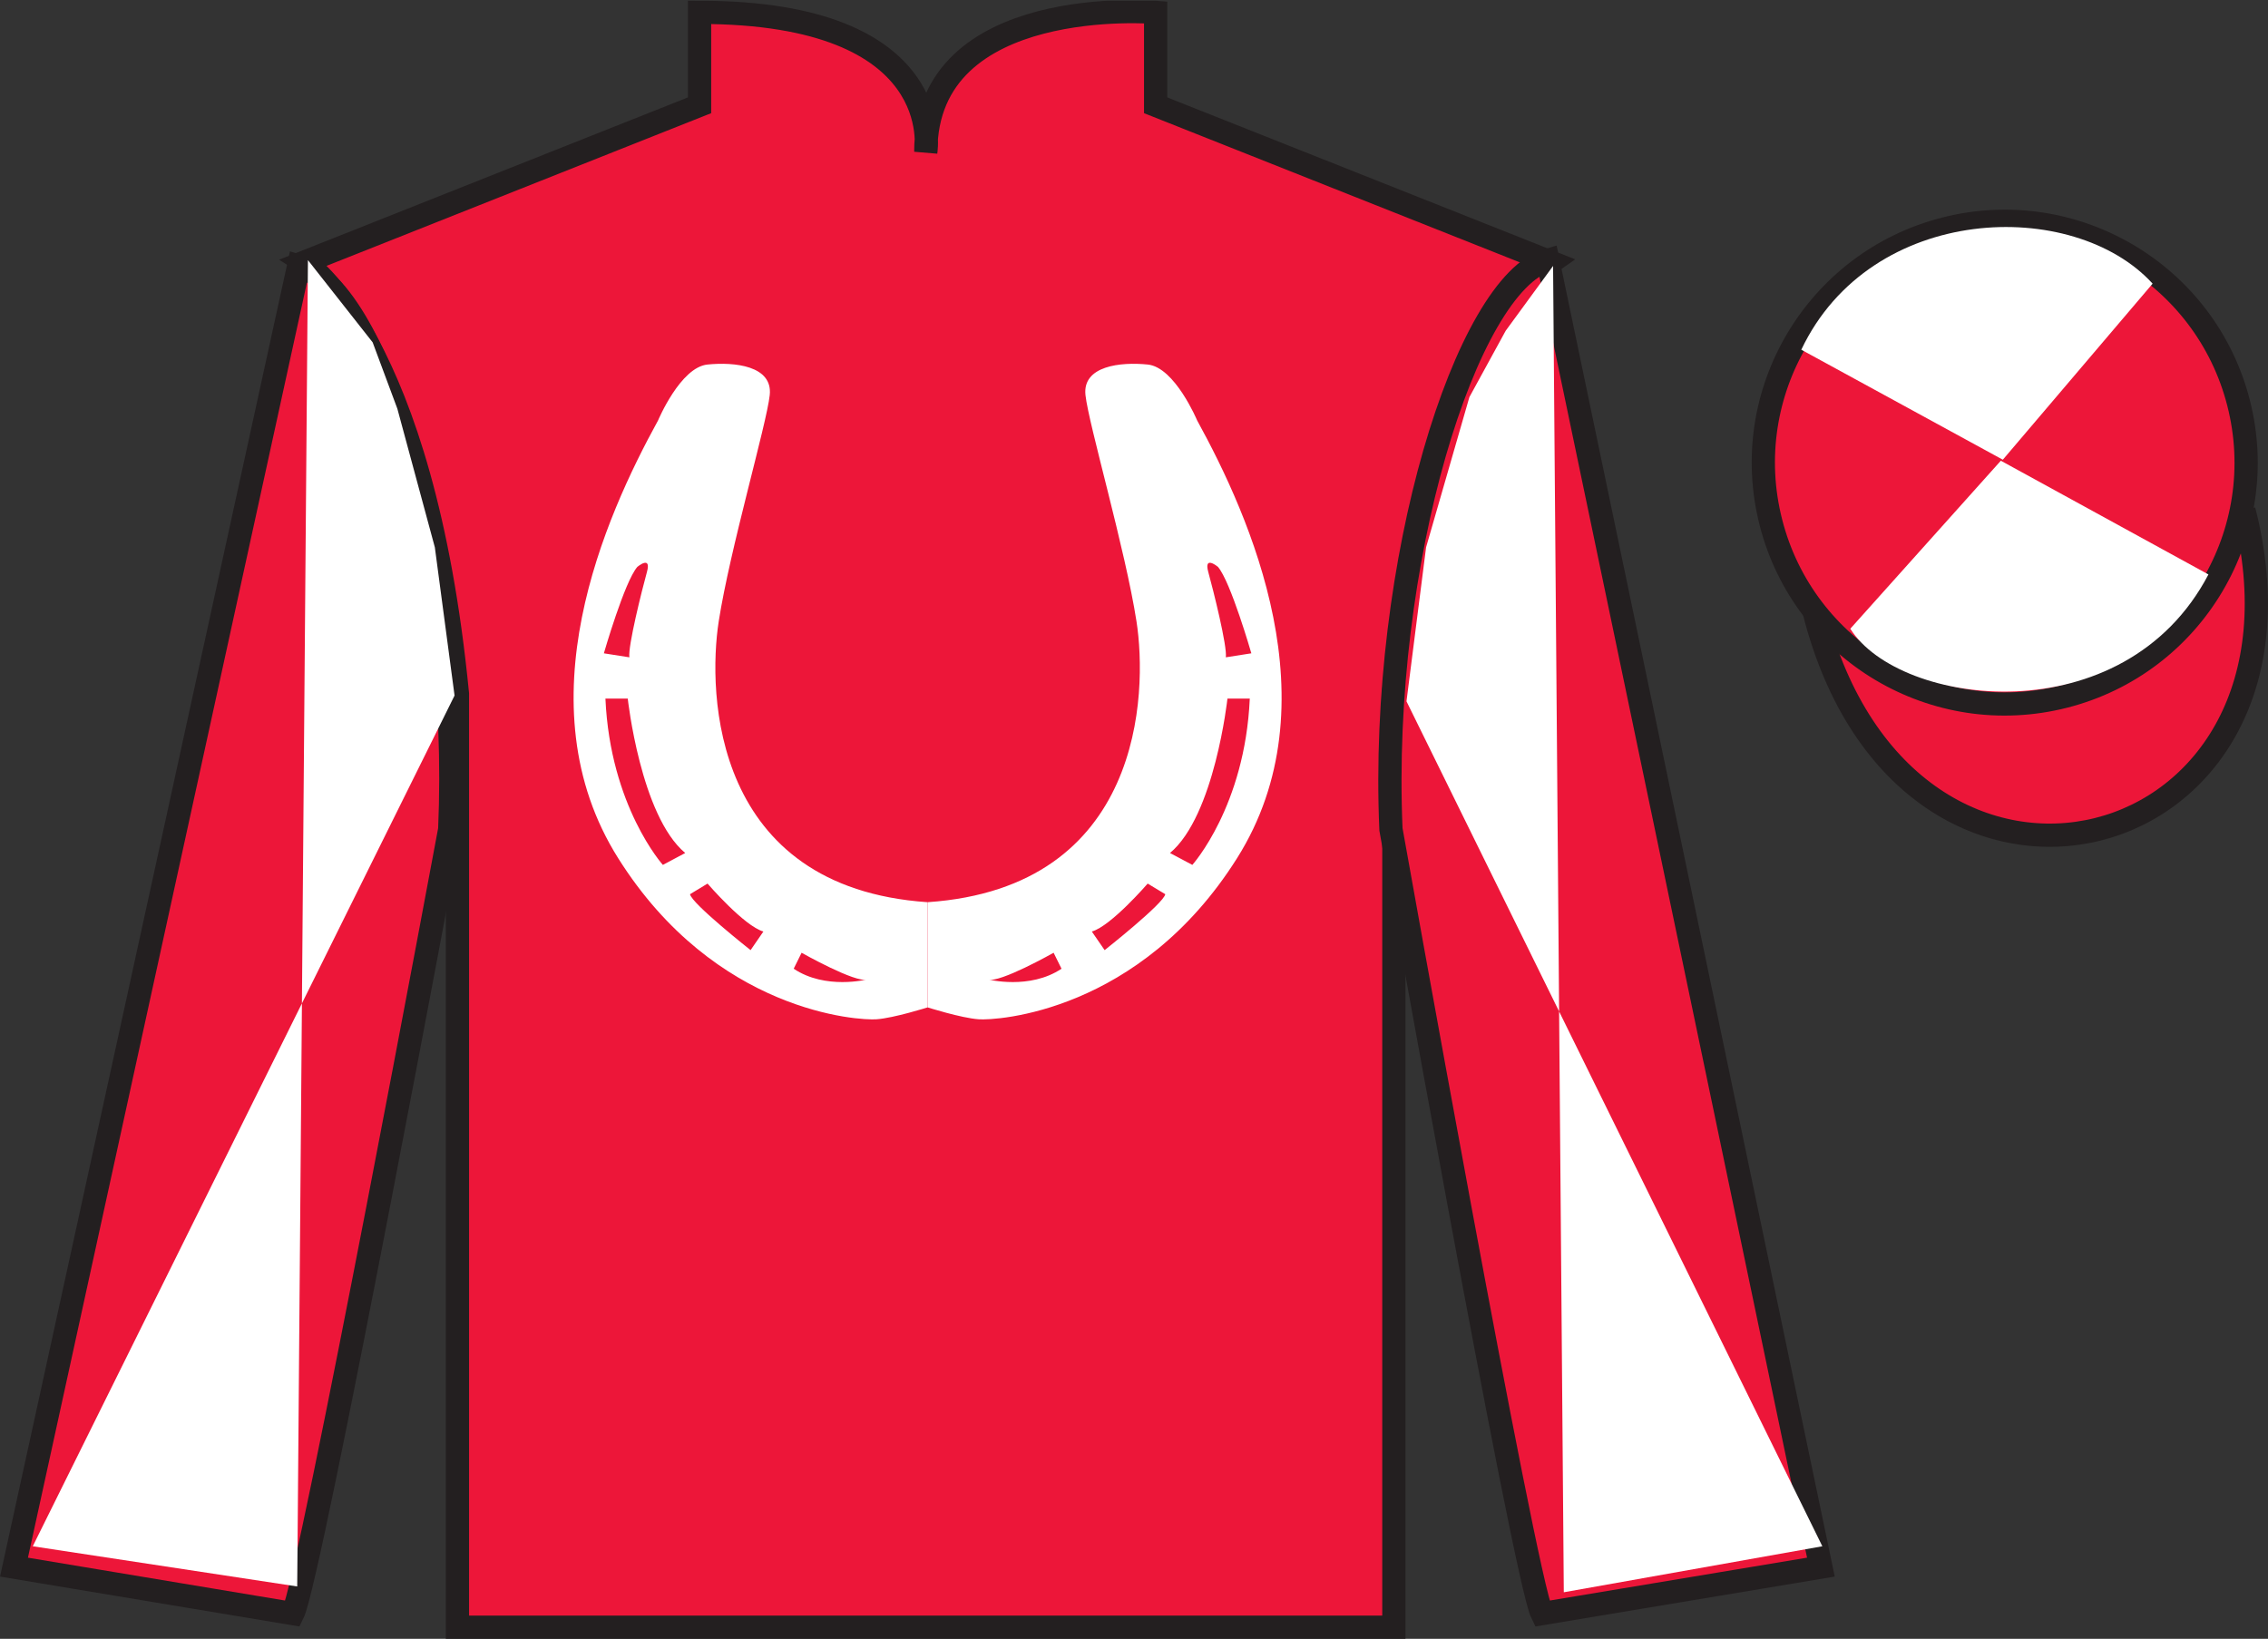 <?xml version="1.0" encoding="UTF-8"?>
<svg xmlns="http://www.w3.org/2000/svg" xmlns:xlink="http://www.w3.org/1999/xlink" width="97.59pt" height="70.53pt" viewBox="0 0 97.59 70.53" version="1.1">
<rect x="0" y="0" width="97.59" height="70.53" fill="#333333" stroke="none"/>
<defs>
<clipPath id="clip1">
  <path d="M 0 70.531 L 97.59 70.531 L 97.59 0.031 L 0 0.031 L 0 70.531 Z M 0 70.531 "/>
</clipPath>
</defs>
<g id="surface0">
<g clip-path="url(#clip1)" clip-rule="nonzero">
<path style=" stroke:none;fill-rule:nonzero;fill:rgb(92.863%,8.783%,22.277%);fill-opacity:1;" d="M 13.102 11.281 C 13.102 11.281 18.184 14.531 19.684 29.863 C 19.684 29.863 19.684 44.863 19.684 70.031 L 59.977 70.031 L 59.977 29.695 C 59.977 29.695 61.77 14.695 66.727 11.281 L 49.727 4.531 L 49.727 0.531 C 49.727 0.531 39.836 -0.305 39.836 6.531 C 39.836 6.531 40.852 0.531 30.102 0.531 L 30.102 4.531 L 13.102 11.281 "/>
<path style="fill:none;stroke-width:10;stroke-linecap:butt;stroke-linejoin:miter;stroke:rgb(13.73%,12.16%,12.549%);stroke-opacity:1;stroke-miterlimit:4;" d="M 131.016 592.487 C 131.016 592.487 181.836 559.987 196.836 406.667 C 196.836 406.667 196.836 256.667 196.836 4.987 L 599.766 4.987 L 599.766 408.347 C 599.766 408.347 617.695 558.347 667.266 592.487 L 497.266 659.987 L 497.266 699.987 C 497.266 699.987 398.359 708.347 398.359 639.987 C 398.359 639.987 408.516 699.987 301.016 699.987 L 301.016 659.987 L 131.016 592.487 Z M 131.016 592.487 " transform="matrix(0.1,0,0,-0.1,0,70.53)"/>
<path style=" stroke:none;fill-rule:nonzero;fill:rgb(92.863%,8.783%,22.277%);fill-opacity:1;" d="M 12.602 69.445 C 13.352 67.945 19.352 35.695 19.352 35.695 C 19.852 24.195 16.352 12.445 12.852 11.445 L 0.602 67.445 L 12.602 69.445 "/>
<path style="fill:none;stroke-width:10;stroke-linecap:butt;stroke-linejoin:miter;stroke:rgb(13.73%,12.16%,12.549%);stroke-opacity:1;stroke-miterlimit:4;" d="M 126.016 10.847 C 133.516 25.847 193.516 348.347 193.516 348.347 C 198.516 463.347 163.516 580.847 128.516 590.847 L 6.016 30.847 L 126.016 10.847 Z M 126.016 10.847 " transform="matrix(0.1,0,0,-0.1,0,70.53)"/>
<path style=" stroke:none;fill-rule:nonzero;fill:rgb(92.863%,8.783%,22.277%);fill-opacity:1;" d="M 78.352 67.445 L 66.602 11.195 C 63.102 12.195 59.352 24.195 59.852 35.695 C 59.852 35.695 65.602 67.945 66.352 69.445 L 78.352 67.445 "/>
<path style="fill:none;stroke-width:10;stroke-linecap:butt;stroke-linejoin:miter;stroke:rgb(13.73%,12.16%,12.549%);stroke-opacity:1;stroke-miterlimit:4;" d="M 783.516 30.847 L 666.016 593.347 C 631.016 583.347 593.516 463.347 598.516 348.347 C 598.516 348.347 656.016 25.847 663.516 10.847 L 783.516 30.847 Z M 783.516 30.847 " transform="matrix(0.1,0,0,-0.1,0,70.53)"/>
<path style="fill-rule:nonzero;fill:rgb(92.863%,8.783%,22.277%);fill-opacity:1;stroke-width:10;stroke-linecap:butt;stroke-linejoin:miter;stroke:rgb(13.73%,12.16%,12.549%);stroke-opacity:1;stroke-miterlimit:4;" d="M 780.703 441.745 C 820.391 286.12 1004.336 333.698 965.547 485.691 " transform="matrix(0.1,0,0,-0.1,0,70.53)"/>
<path style=" stroke:none;fill-rule:nonzero;fill:rgb(92.863%,8.783%,22.277%);fill-opacity:1;" d="M 88.828 29.973 C 94.387 28.555 97.742 22.898 96.324 17.344 C 94.906 11.785 89.25 8.43 83.691 9.848 C 78.137 11.266 74.781 16.922 76.199 22.477 C 77.613 28.035 83.27 31.391 88.828 29.973 "/>
<path style="fill:none;stroke-width:10;stroke-linecap:butt;stroke-linejoin:miter;stroke:rgb(13.73%,12.16%,12.549%);stroke-opacity:1;stroke-miterlimit:4;" d="M 888.281 405.573 C 943.867 419.753 977.422 476.316 963.242 531.862 C 949.062 587.448 892.5 621.003 836.914 606.823 C 781.367 592.644 747.812 536.081 761.992 480.534 C 776.133 424.948 832.695 391.394 888.281 405.573 Z M 888.281 405.573 " transform="matrix(0.1,0,0,-0.1,0,70.53)"/>
<path style=" stroke:none;fill-rule:nonzero;fill:rgb(100%,100%,100%);fill-opacity:1;" d="M 92.625 12.207 L 86.18 19.785 L 77.508 15.051 C 80.504 8.738 89.219 8.473 92.625 12.207 "/>
<path style=" stroke:none;fill-rule:nonzero;fill:rgb(100%,100%,100%);fill-opacity:1;" d="M 79.617 27.059 L 86.094 19.828 L 95.027 24.723 C 91.383 31.668 81.719 30.414 79.617 27.059 "/>
<path style=" stroke:none;fill-rule:nonzero;fill:rgb(100%,100%,100%);fill-opacity:1;" d="M 34.152 41.691 L 34.492 41.004 C 34.492 41.004 36.828 42.324 37.309 42.152 C 37.309 42.152 35.523 42.609 34.152 41.691 Z M 32.297 40.891 C 32.297 40.891 29.758 38.887 29.691 38.484 L 30.445 38.027 C 30.445 38.027 32.023 39.859 32.848 40.09 L 32.297 40.891 Z M 28.523 37.223 C 28.523 37.223 26.258 34.707 26.051 30.066 L 27.012 30.066 C 27.012 30.066 27.562 35.105 29.484 36.711 L 28.523 37.223 Z M 27.426 24.395 C 27.426 24.395 28.043 23.879 27.836 24.621 C 27.629 25.367 27.012 27.828 27.082 28.289 L 25.984 28.117 C 25.984 28.117 26.875 25.023 27.426 24.395 Z M 30.926 26.742 C 31.406 23.648 32.984 18.266 33.121 17.004 C 33.258 15.742 31.609 15.57 30.445 15.688 C 29.277 15.801 28.316 18.094 28.316 18.094 C 26.051 22.215 22.414 30.293 26.602 36.938 C 30.785 43.582 36.965 43.926 37.719 43.867 C 38.473 43.812 39.914 43.355 39.914 43.355 L 39.914 38.828 C 30.648 38.199 30.445 29.836 30.926 26.742 "/>
<path style=" stroke:none;fill-rule:nonzero;fill:rgb(100%,100%,100%);fill-opacity:1;" d="M 51.305 37.223 L 50.344 36.711 C 52.266 35.105 52.816 30.066 52.816 30.066 L 53.777 30.066 C 53.57 34.707 51.305 37.223 51.305 37.223 Z M 52.406 24.395 C 52.953 25.023 53.844 28.117 53.844 28.117 L 52.746 28.289 C 52.816 27.828 52.199 25.367 51.992 24.621 C 51.785 23.879 52.406 24.395 52.406 24.395 Z M 47.531 40.891 L 46.98 40.09 C 47.805 39.859 49.383 38.027 49.383 38.027 L 50.141 38.484 C 50.07 38.887 47.531 40.891 47.531 40.891 Z M 42.52 42.152 C 43 42.324 45.336 41.004 45.336 41.004 L 45.676 41.691 C 44.305 42.609 42.52 42.152 42.52 42.152 Z M 51.512 18.094 C 51.512 18.094 50.551 15.801 49.383 15.688 C 48.219 15.57 46.57 15.742 46.707 17.004 C 46.844 18.266 48.422 23.648 48.902 26.742 C 49.383 29.836 49.18 38.199 39.914 38.828 L 39.914 43.355 C 39.914 43.355 41.352 43.812 42.109 43.867 C 42.863 43.926 49.039 43.582 53.227 36.938 C 57.414 30.293 53.777 22.215 51.512 18.094 "/>
<path style=" stroke:none;fill-rule:nonzero;fill:rgb(100%,100%,100%);fill-opacity:1;" d="M 13.25 11.195 L 16.035 14.734 L 17.098 17.59 L 18.711 23.555 L 19.559 29.934 L 1.41 66.547 L 12.789 68.277 L 13.25 11.195 "/>
<path style=" stroke:none;fill-rule:nonzero;fill:rgb(100%,100%,100%);fill-opacity:1;" d="M 66.828 11.445 L 64.789 14.234 L 63.227 17.09 L 61.363 23.555 L 60.52 30.184 L 78.414 66.547 L 67.289 68.527 L 66.828 11.445 "/>
</g>
</g>
</svg>

